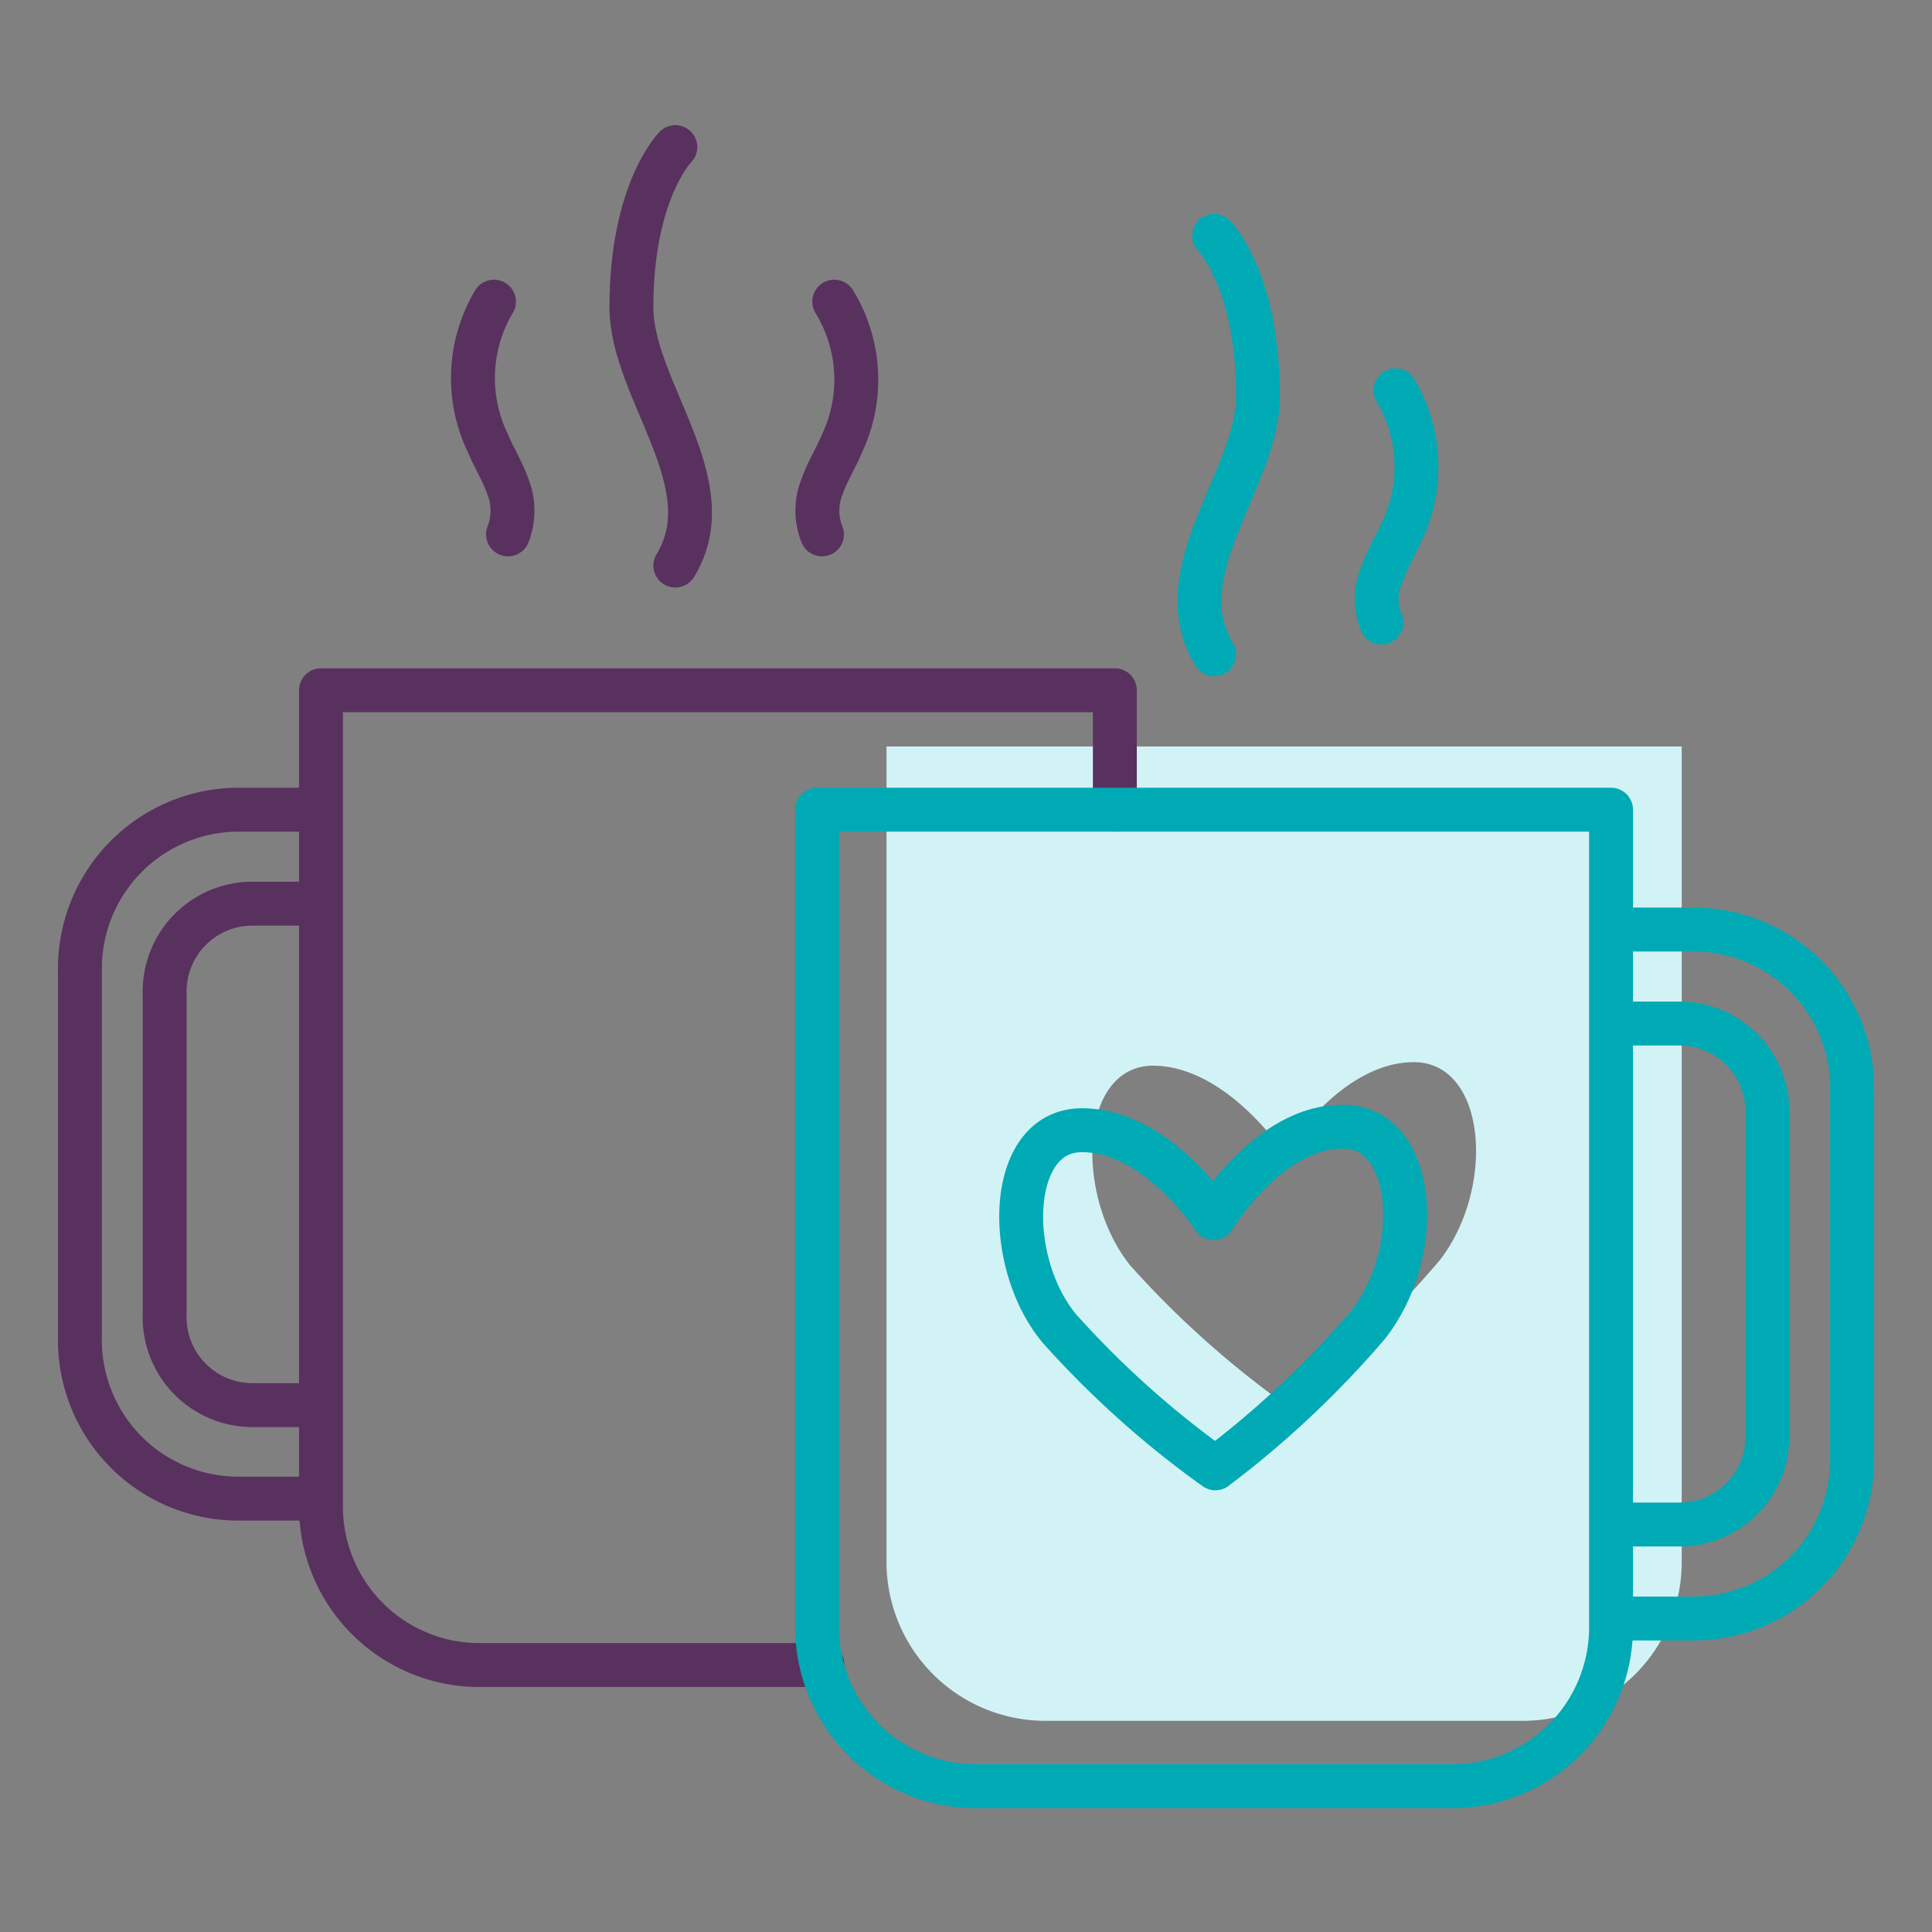 <svg xmlns="http://www.w3.org/2000/svg" viewBox="0 0 44 44"><rect x="0" y="0" width="44" height="44" fill="#808080" stroke="none"/><defs><style>.cls-1{fill:#d2f3f6;}.cls-2,.cls-3{fill:none;stroke-linecap:round;stroke-linejoin:round;}.cls-2{stroke:#59315f;}.cls-3{stroke:#00aab5;}</style></defs><g id="Icons"><path class="cls-1" d="M20.19,35.51a3.62,3.62,0,0,0,3.56,3.68h11a3.62,3.62,0,0,0,3.55-3.68V17H20.19Zm6.06-11.24c1.69,0,3,2,3,2s1.25-2.06,2.93-2.08,1.89,2.86.61,4.51A21.6,21.6,0,0,1,29.29,32a21.61,21.61,0,0,1-3.55-3.18C24.47,27.23,24.57,24.29,26.25,24.27Z"/><path class="cls-2" d="M25.39,18.44V15.72H7.31V34.25a3.61,3.61,0,0,0,3.55,3.67h7.87"/><path class="cls-2" d="M7.09,34.13H5.37a3.61,3.61,0,0,1-3.55-3.66V22.11a3.62,3.62,0,0,1,3.55-3.67H7.2"/><path class="cls-2" d="M7.16,32H5.75a2,2,0,0,1-2-2.06v-7.3a2,2,0,0,1,2-2.06H7.2"/><path class="cls-3" d="M18.61,18.44H36.69V37a3.62,3.62,0,0,1-3.55,3.68h-11A3.62,3.62,0,0,1,18.61,37Z"/><path class="cls-3" d="M36.91,36.86h1.72a3.61,3.61,0,0,0,3.55-3.67V24.84a3.61,3.61,0,0,0-3.55-3.67H36.8"/><path class="cls-3" d="M36.84,34.72h1.41a2,2,0,0,0,2-2.06V25.37a2,2,0,0,0-2-2.06H36.8"/><path class="cls-3" d="M27.65,14.9c-1.14-1.87,1-4,1-5.88,0-2.65-1-3.65-1-3.65"/><path class="cls-3" d="M31.46,14.18a1.37,1.37,0,0,1,0-1.07c.12-.35.31-.67.46-1a3.4,3.4,0,0,0-.14-3.22"/><path class="cls-2" d="M15.38,12.88c1.14-1.86-1-4-1-5.88,0-2.65,1-3.65,1-3.65"/><path class="cls-2" d="M11.57,12.17a1.49,1.49,0,0,0,0-1.08c-.12-.35-.32-.66-.46-1a3.4,3.4,0,0,1,.14-3.22"/><path class="cls-2" d="M18.72,12.17a1.44,1.44,0,0,1,0-1.08c.12-.35.32-.66.46-1A3.4,3.4,0,0,0,19,6.87"/><path class="cls-3" d="M30.57,25.66c-1.69,0-2.93,2.08-2.93,2.08s-1.29-2-3-2-1.78,3-.51,4.52a21.61,21.61,0,0,0,3.55,3.18,22.06,22.06,0,0,0,3.47-3.26C32.46,28.52,32.25,25.64,30.57,25.66Z"/></g></svg>